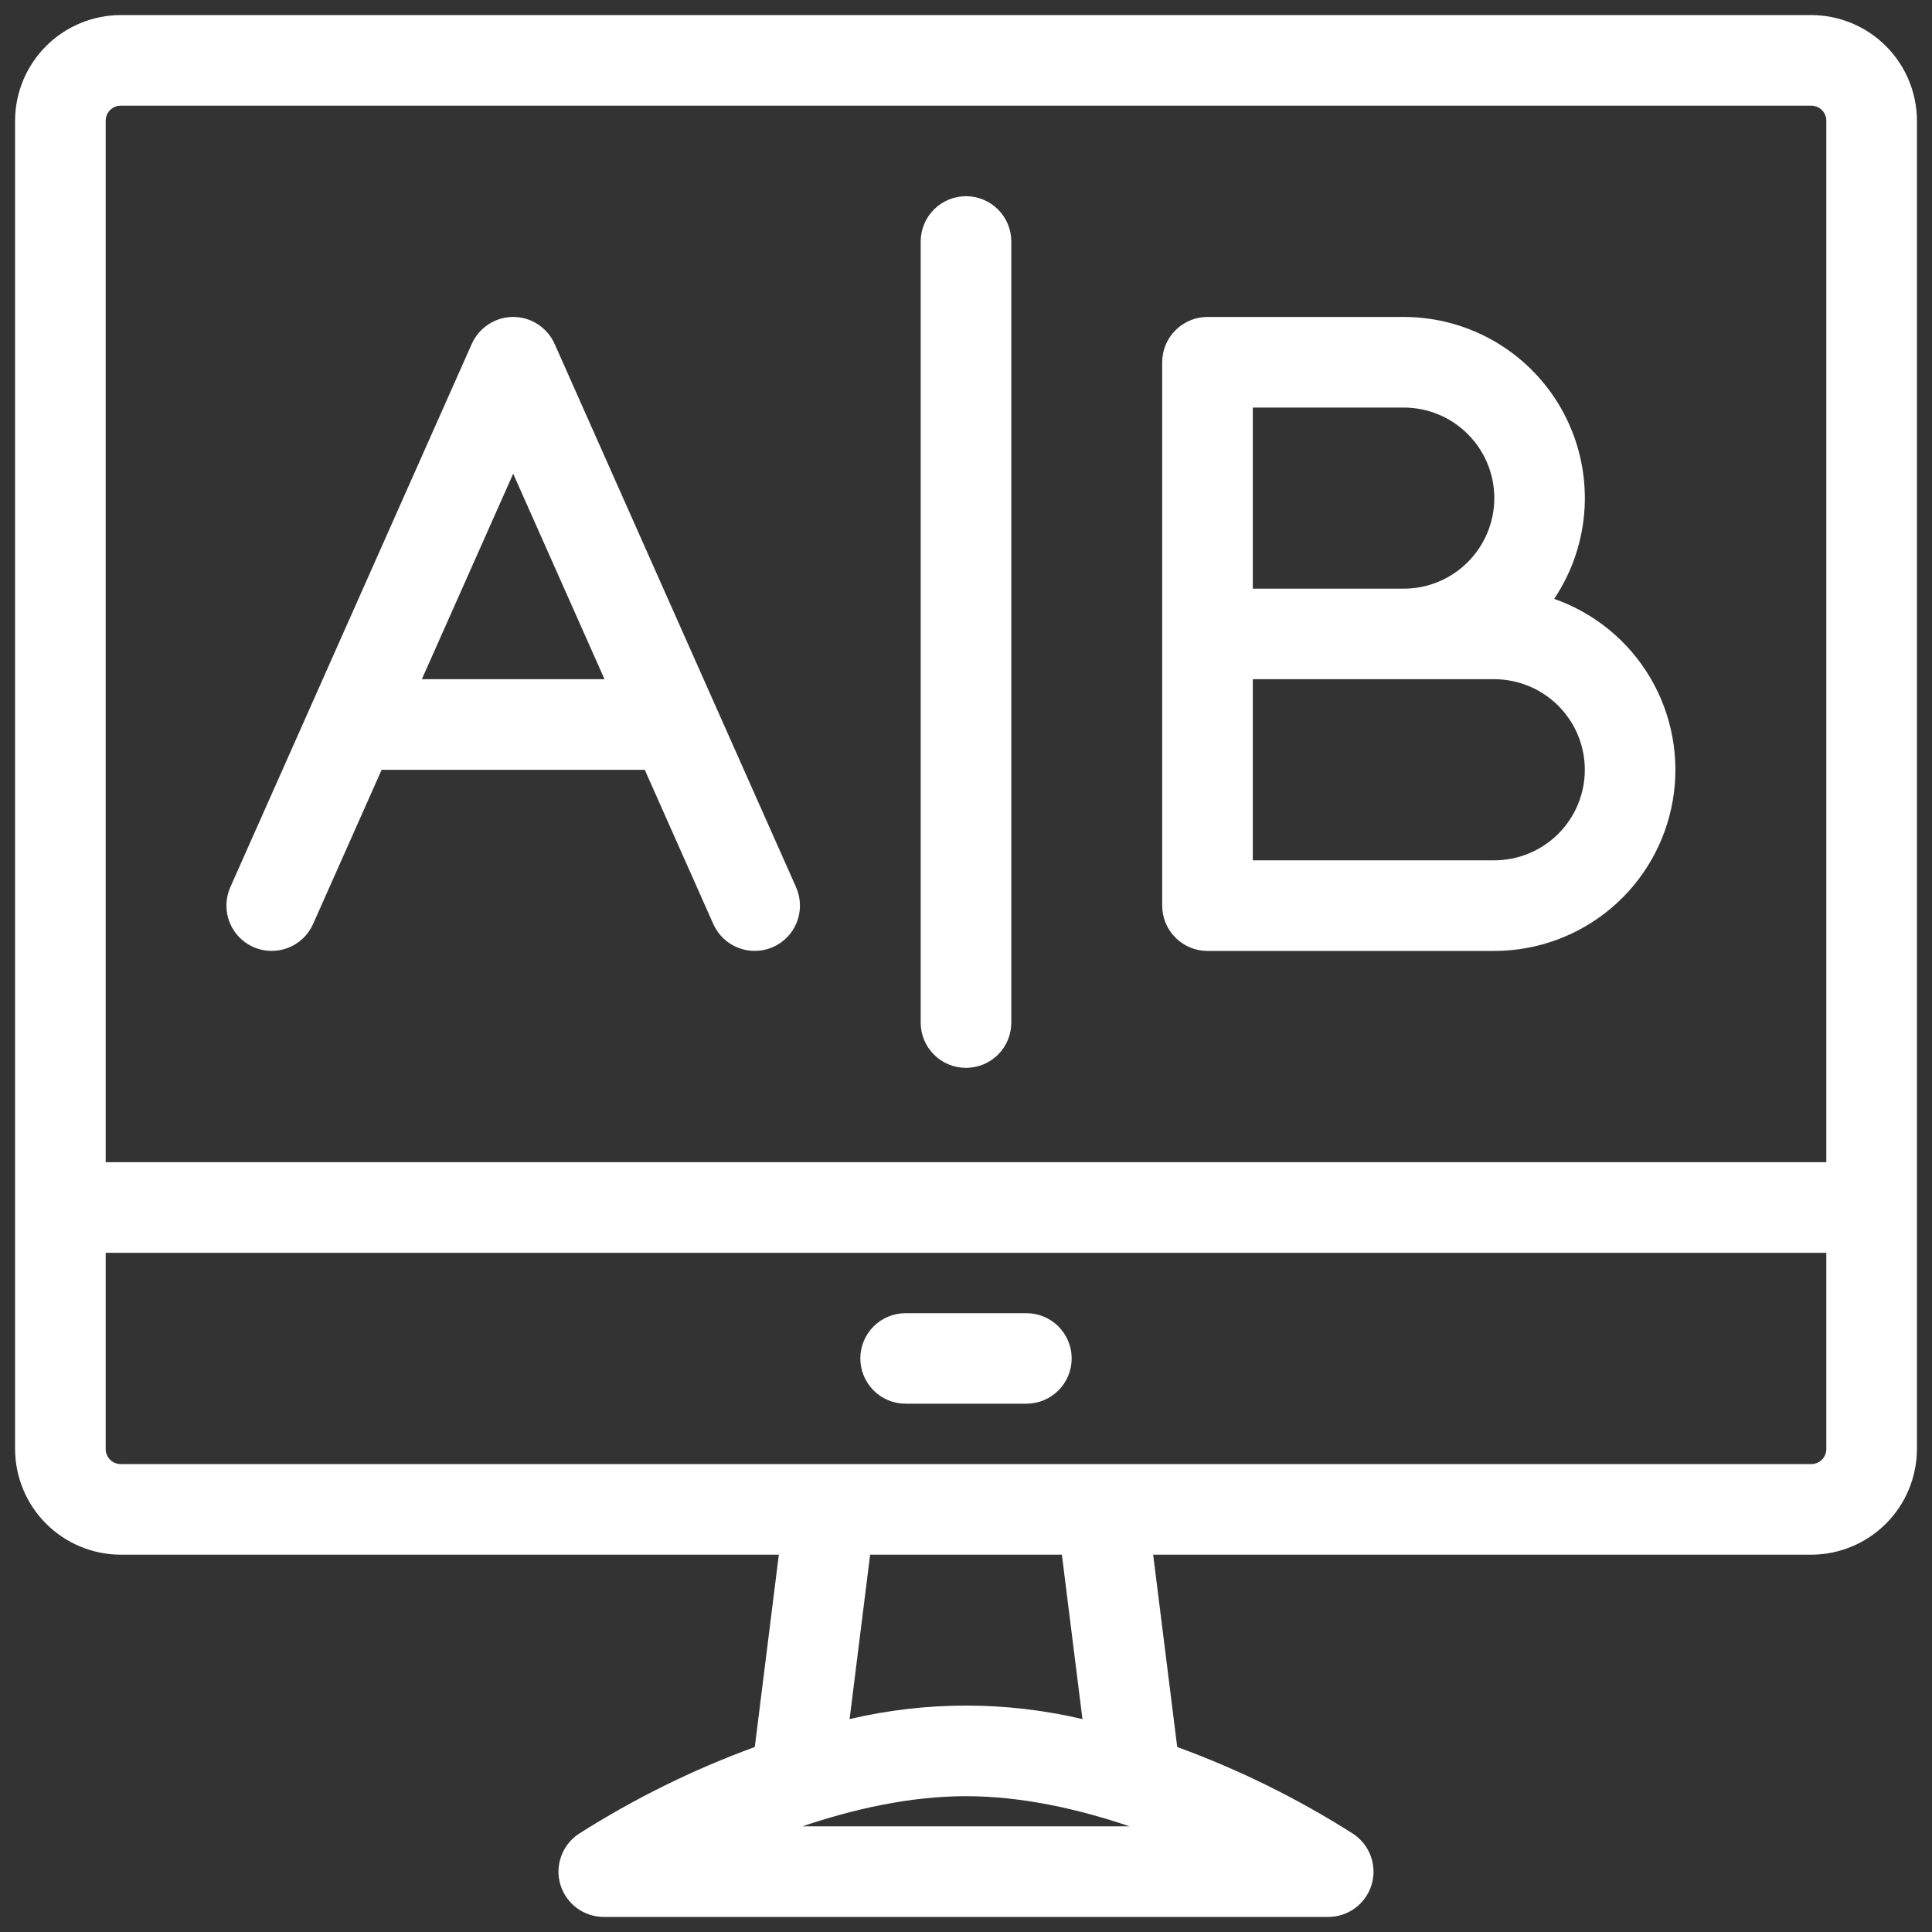 <svg width="40" height="40" viewBox="0 0 40 40" fill="none" xmlns="http://www.w3.org/2000/svg">
<rect x="0" y="0" width="40" height="40" fill="#333333" stroke="none"/>
<g clip-path="url(#clip0_55_1669)">
<path d="M37.5 0.312H2.5C1.92 0.313 1.364 0.544 0.954 0.954C0.544 1.364 0.313 1.92 0.312 2.5V30C0.313 30.58 0.544 31.136 0.954 31.546C1.364 31.956 1.92 32.187 2.5 32.188H16.125L15.627 36.17C14.35 36.636 13.127 37.24 11.98 37.97C11.813 38.082 11.686 38.244 11.618 38.434C11.55 38.623 11.544 38.829 11.603 39.022C11.661 39.214 11.78 39.383 11.941 39.503C12.103 39.623 12.299 39.688 12.5 39.688H27.5C27.701 39.688 27.897 39.623 28.059 39.503C28.22 39.383 28.339 39.214 28.397 39.022C28.456 38.829 28.45 38.623 28.382 38.434C28.314 38.244 28.187 38.082 28.02 37.97C26.873 37.24 25.65 36.636 24.373 36.17L23.875 32.188H37.5C38.08 32.187 38.636 31.956 39.046 31.546C39.456 31.136 39.687 30.58 39.688 30V2.5C39.687 1.92 39.456 1.364 39.046 0.954C38.636 0.544 38.08 0.313 37.5 0.312ZM2.5 2.188H37.5C37.583 2.188 37.662 2.22 37.721 2.279C37.78 2.338 37.812 2.417 37.812 2.5V24.062H2.188V2.5C2.188 2.417 2.22 2.338 2.279 2.279C2.338 2.22 2.417 2.188 2.5 2.188ZM16.614 37.812C17.661 37.457 18.838 37.188 20 37.188C21.162 37.188 22.339 37.457 23.386 37.812H16.614ZM22.411 35.592C20.825 35.219 19.175 35.219 17.59 35.592L18.015 32.188H21.985L22.411 35.592ZM37.812 30C37.812 30.083 37.78 30.162 37.721 30.221C37.662 30.28 37.583 30.312 37.5 30.312H2.5C2.417 30.312 2.338 30.28 2.279 30.221C2.22 30.162 2.188 30.083 2.188 30V25.938H37.812V30Z" fill="white"/>
<path d="M18.75 29.062H21.25C21.499 29.062 21.737 28.964 21.913 28.788C22.089 28.612 22.188 28.374 22.188 28.125C22.188 27.876 22.089 27.638 21.913 27.462C21.737 27.286 21.499 27.188 21.25 27.188H18.75C18.501 27.188 18.263 27.286 18.087 27.462C17.911 27.638 17.812 27.876 17.812 28.125C17.812 28.374 17.911 28.612 18.087 28.788C18.263 28.964 18.501 29.062 18.75 29.062Z" fill="white"/>
<path d="M5.244 19.607C5.357 19.657 5.478 19.684 5.601 19.687C5.724 19.69 5.847 19.669 5.962 19.625C6.077 19.581 6.182 19.515 6.271 19.43C6.36 19.345 6.432 19.243 6.482 19.131L7.901 15.938H13.349L14.768 19.131C14.818 19.243 14.89 19.345 14.979 19.43C15.069 19.515 15.174 19.581 15.289 19.625C15.403 19.669 15.526 19.69 15.649 19.687C15.772 19.684 15.893 19.657 16.006 19.607C16.118 19.557 16.22 19.485 16.305 19.396C16.39 19.306 16.456 19.201 16.5 19.087C16.544 18.972 16.565 18.849 16.562 18.726C16.559 18.603 16.532 18.482 16.482 18.369L11.482 7.119C11.408 6.954 11.288 6.813 11.136 6.714C10.984 6.615 10.806 6.562 10.625 6.562C10.444 6.562 10.266 6.615 10.114 6.714C9.962 6.813 9.842 6.954 9.768 7.119L4.768 18.369C4.718 18.482 4.691 18.603 4.688 18.726C4.685 18.849 4.706 18.972 4.75 19.087C4.794 19.201 4.861 19.307 4.945 19.396C5.03 19.485 5.132 19.557 5.244 19.607ZM10.625 9.808L12.516 14.062H8.734L10.625 9.808Z" fill="white"/>
<path d="M20 22.109C20.249 22.109 20.487 22.011 20.663 21.835C20.839 21.659 20.938 21.421 20.938 21.172V5C20.938 4.751 20.839 4.513 20.663 4.337C20.487 4.161 20.249 4.062 20 4.062C19.751 4.062 19.513 4.161 19.337 4.337C19.161 4.513 19.062 4.751 19.062 5V21.172C19.062 21.421 19.161 21.659 19.337 21.835C19.513 22.011 19.751 22.109 20 22.109Z" fill="white"/>
<path d="M25 19.688H30.938C31.823 19.688 32.68 19.374 33.357 18.803C34.033 18.232 34.486 17.439 34.634 16.567C34.783 15.694 34.617 14.796 34.168 14.033C33.718 13.271 33.013 12.691 32.177 12.399C32.556 11.835 32.773 11.178 32.808 10.499C32.842 9.821 32.691 9.146 32.371 8.546C32.051 7.947 31.574 7.445 30.992 7.096C30.409 6.747 29.742 6.562 29.062 6.562H25C24.751 6.562 24.513 6.661 24.337 6.837C24.161 7.013 24.062 7.251 24.062 7.5V18.75C24.062 18.999 24.161 19.237 24.337 19.413C24.513 19.589 24.751 19.688 25 19.688ZM32.812 15.938C32.812 16.435 32.614 16.911 32.263 17.263C31.911 17.614 31.435 17.812 30.938 17.812H25.938V14.062H30.938C31.435 14.063 31.911 14.261 32.263 14.612C32.614 14.964 32.812 15.44 32.812 15.938ZM25.938 8.438H29.062C29.56 8.438 30.037 8.635 30.388 8.987C30.74 9.338 30.938 9.815 30.938 10.312C30.938 10.81 30.74 11.287 30.388 11.638C30.037 11.99 29.56 12.188 29.062 12.188H25.938V8.438Z" fill="white"/>
</g>
<defs>
<clipPath id="clip0_55_1669">
<rect width="40" height="40" fill="white"/>
</clipPath>
</defs>
</svg>
